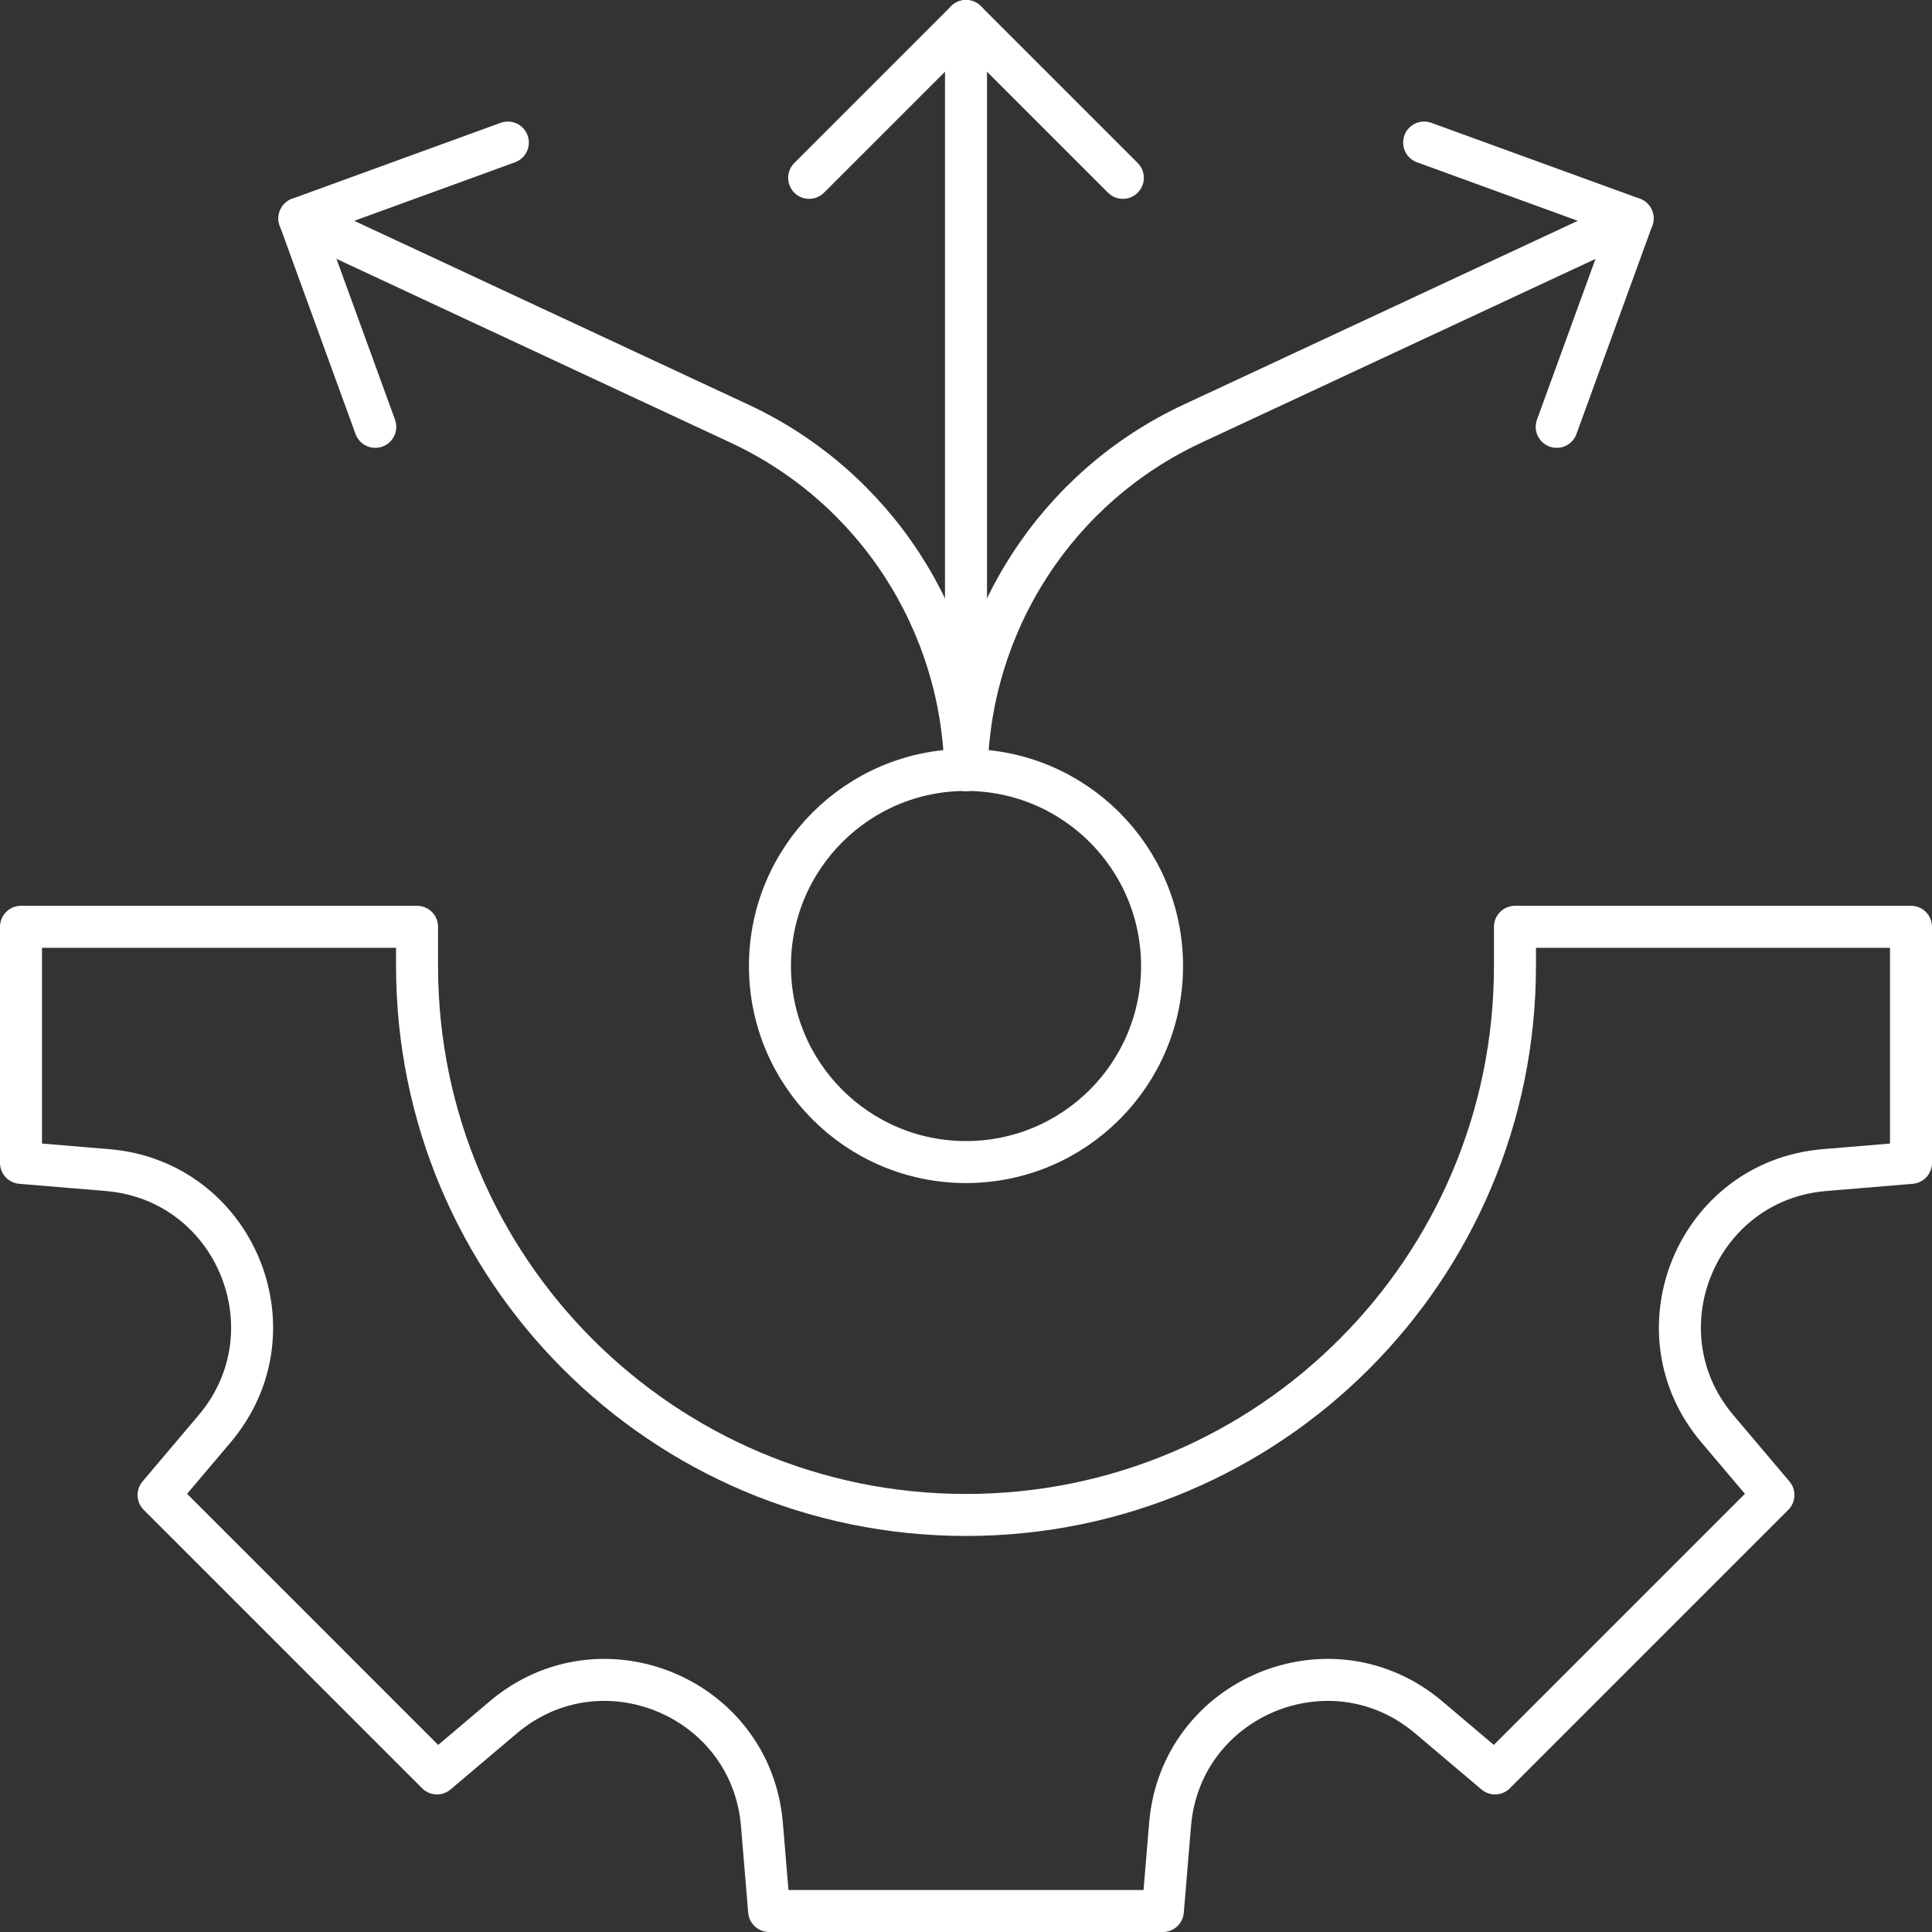 <svg width="92" height="92" viewBox="0 0 92 92" fill="none" xmlns="http://www.w3.org/2000/svg">
<rect x="0" y="0" width="92" height="92" fill="#333333" stroke="none"/>
<path d="M67.816 6.788L77.742 10.401L74.129 20.326" stroke="white" stroke-width="2" stroke-miterlimit="10" stroke-linecap="round" stroke-linejoin="round"/>
<path d="M24.183 6.788L14.258 10.401L17.87 20.326" stroke="white" stroke-width="2" stroke-miterlimit="10" stroke-linecap="round" stroke-linejoin="round"/>
<path d="M72.141 44.133V46C72.141 60.437 60.437 72.141 46 72.141C31.563 72.141 19.859 60.437 19.859 46V44.133H1V55.375L5.117 55.718C11.193 56.224 14.158 63.383 10.22 68.037L7.551 71.191L20.809 84.449L23.963 81.78C28.617 77.842 35.776 80.807 36.282 86.883L36.625 91H55.375L55.718 86.883C56.224 80.807 63.383 77.842 68.037 81.78L71.191 84.449L84.449 71.191L81.78 68.037C77.842 63.383 80.807 56.224 86.883 55.718L91 55.375V44.133H72.141Z" stroke="white" stroke-width="2" stroke-miterlimit="10" stroke-linecap="round" stroke-linejoin="round"/>
<path d="M46 36.664V1" stroke="white" stroke-width="2" stroke-miterlimit="10" stroke-linecap="round" stroke-linejoin="round"/>
<path d="M38.531 8.469L46 1L53.469 8.469" stroke="white" stroke-width="2" stroke-miterlimit="10" stroke-linecap="round" stroke-linejoin="round"/>
<path d="M46.031 36.667C46.196 29.583 50.337 23.181 56.781 20.176L77.743 10.401" stroke="white" stroke-width="2" stroke-miterlimit="10" stroke-linecap="round" stroke-linejoin="round"/>
<path d="M45.969 36.667C45.805 29.583 41.664 23.181 35.219 20.176L14.258 10.401" stroke="white" stroke-width="2" stroke-miterlimit="10" stroke-linecap="round" stroke-linejoin="round"/>
<path d="M46 55.336C51.156 55.336 55.336 51.156 55.336 46C55.336 40.844 51.156 36.664 46 36.664C40.844 36.664 36.664 40.844 36.664 46C36.664 51.156 40.844 55.336 46 55.336Z" stroke="white" stroke-width="2" stroke-miterlimit="10" stroke-linecap="round" stroke-linejoin="round"/>
</svg>
